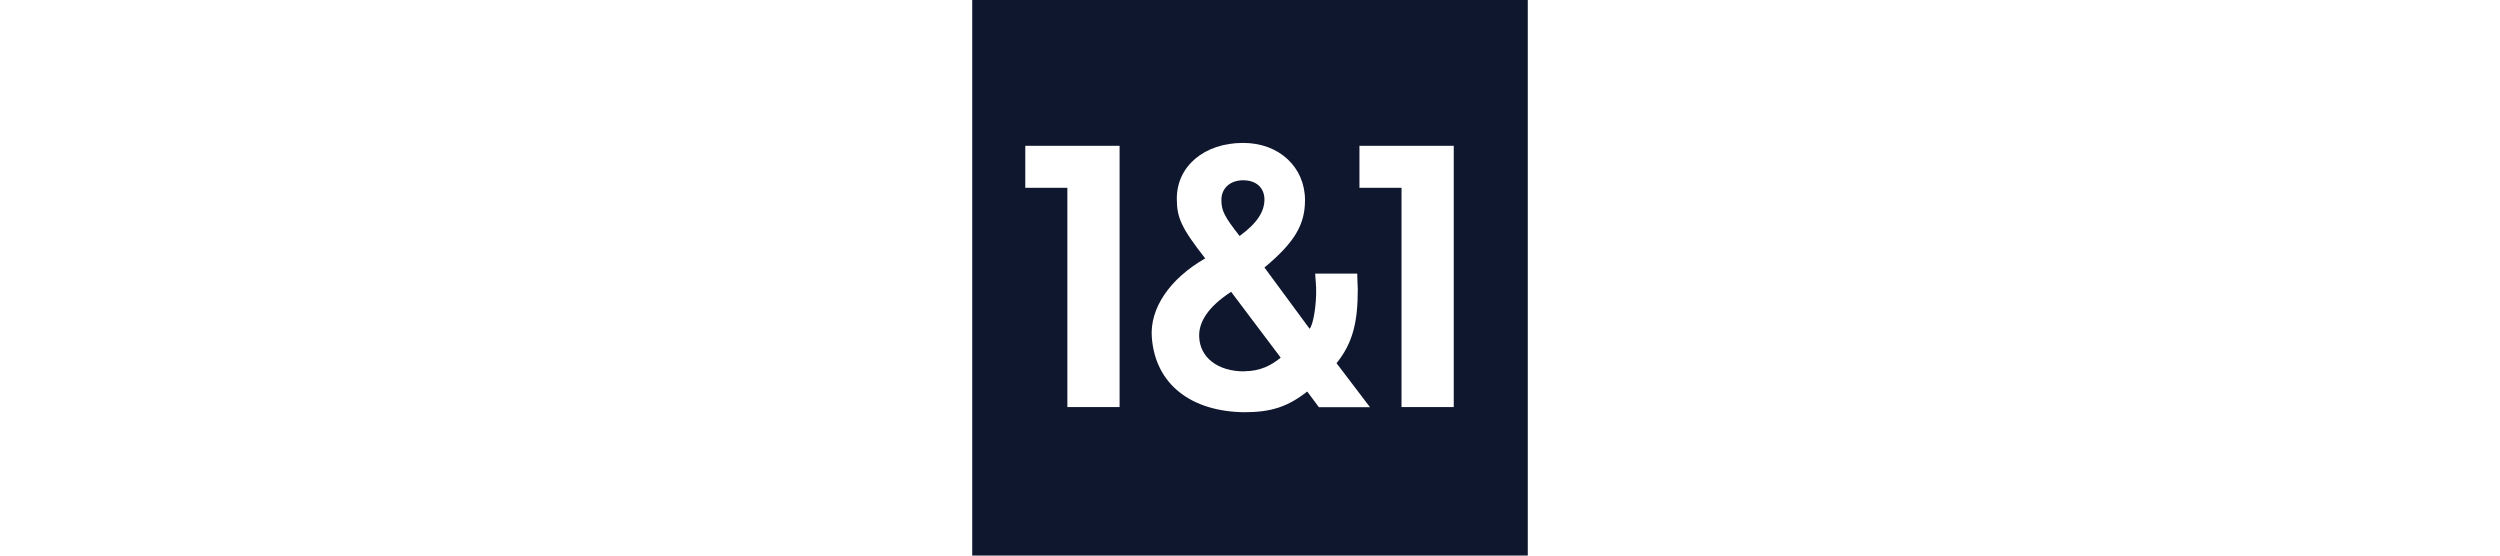 <?xml version="1.0" encoding="UTF-8"?>
<svg id="Layer_1" xmlns="http://www.w3.org/2000/svg" viewBox="0 0 180 40">
  <defs>
    <style>
      .cls-1 {
        fill: #0f172f;
      }
    </style>
  </defs>
  <path class="cls-1" d="M70,40h40V0h-40v40ZM97.89,10.5h6.78v18.81h-3.76v-15.79h-3.03v-3.03ZM86.77,18.6c-1.71-2.19-2.04-2.92-2.04-4.3,0-2.33,1.97-4.01,4.78-4.01,2.59,0,4.45,1.75,4.45,4.12,0,1.75-.73,3.03-2.92,4.85l3.25,4.41c.26-.26.51-1.75.47-2.95,0-.15-.04-.58-.07-1.02h3.03c0,.4.04.98.04,1.13,0,2.37-.36,3.87-1.53,5.32l2.41,3.17h-3.68l-.84-1.13c-1.39,1.09-2.59,1.49-4.52,1.49-3.79-.04-6.42-1.97-6.67-5.4-.15-2.04,1.24-4.19,3.87-5.69ZM73.83,10.5h6.78v18.81h-3.76v-15.79h-3.03v-3.03Z"/>
  <path class="cls-1" d="M89.58,26.73c1.17,0,1.97-.44,2.63-.98l-3.57-4.74c-1.68,1.09-2.33,2.19-2.3,3.21.04,1.53,1.35,2.52,3.25,2.52ZM91.04,14.37c0-.84-.58-1.39-1.53-1.39s-1.57.58-1.57,1.42c0,.77.22,1.2,1.31,2.59,1.31-.95,1.79-1.79,1.79-2.63Z"/>
</svg>